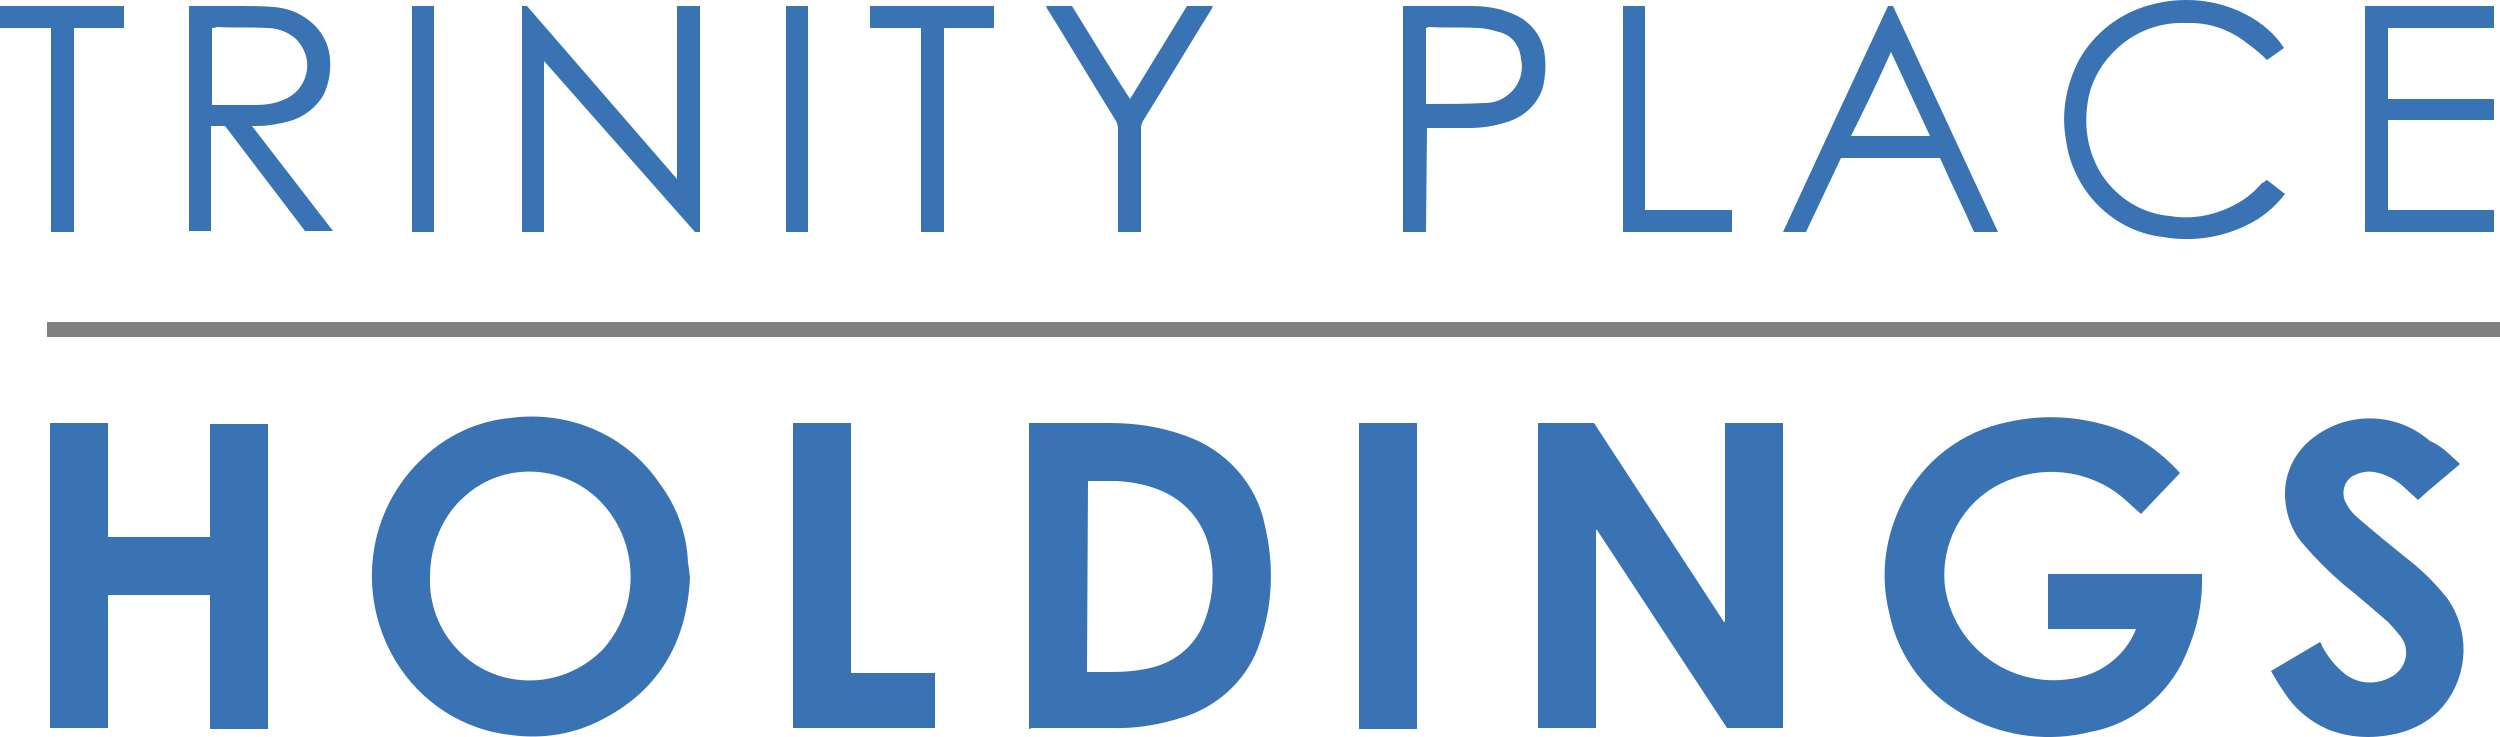 <?xml version="1.0" encoding="utf-8"?>
<!-- Generator: Adobe Illustrator 24.0.1, SVG Export Plug-In . SVG Version: 6.00 Build 0)  -->
<svg version="1.1" id="Layer_1" xmlns="http://www.w3.org/2000/svg" xmlns:xlink="http://www.w3.org/1999/xlink" x="0px" y="0px"
	 viewBox="0 0 250 73.7" style="enable-background:new 0 0 250 73.7;" xml:space="preserve">
<style type="text/css">
	.st0{fill:#3973B3;}
	.st1{fill:#808080;}
</style>
<path class="st0" d="M153.8,42.3h5.6l13,19.9l0.1,0V42.3h5.8v30.5h-5.6L159.7,53l-0.1,0v19.8h-5.8L153.8,42.3z"/>
<path class="st0" d="M213.6,62.9h-8.8v-5.5h15.4c0,0.3,0,0.5,0,0.8c0,2.9-0.8,5.7-2.1,8.3c-1.9,3.5-5.2,6-9.1,6.7
	c-4,1-8.3,0.5-12-1.4c-4.2-2.1-7.2-6-8.1-10.6c-0.9-3.7-0.4-7.5,1.3-10.9c2.1-4.2,6-7.2,10.6-8.1c3.5-0.8,7.2-0.6,10.7,0.6
	c2.5,0.9,4.7,2.5,6.5,4.5l-3.9,4.1c-0.7-0.6-1.3-1.2-1.9-1.7c-3.4-2.8-8.2-3.3-12.2-1.3c-3.8,1.9-6,6-5.5,10.3
	c0.9,6,6.5,10.1,12.5,9.2c0.9-0.1,1.9-0.4,2.7-0.8c1.8-0.9,3.2-2.4,3.9-4.2C213.6,62.9,213.6,62.9,213.6,62.9z"/>
<path class="st0" d="M69,57.7c-0.3,6.7-3.3,11.7-9.5,14.6c-2.6,1.2-5.5,1.6-8.4,1.2C46.3,73,42,70.2,39.5,66
	c-3.9-6.6-2.8-15,2.8-20.2c2.4-2.3,5.5-3.7,8.7-4c5.9-0.8,11.7,1.7,15,6.6c1.7,2.3,2.7,5,2.8,7.9C68.9,56.7,68.9,57.2,69,57.7z
	 M43,57.7c-0.1,2.7,0.9,5.3,2.7,7.2c3.7,4,10,4.2,14.1,0.5c0.7-0.6,1.2-1.3,1.7-2.1c2.6-4.3,1.9-9.9-1.7-13.4
	c-3.7-3.5-9.5-3.7-13.3-0.3C44.2,51.6,43,54.6,43,57.7L43,57.7z"/>
<path class="st0" d="M102.9,72.9V42.3c0.1,0,0.2,0,0.3,0c2.6,0,5.2,0,7.8,0c2.6,0,5.2,0.4,7.6,1.3c4,1.4,7.1,4.8,7.9,9
	c0.9,3.8,0.8,7.8-0.5,11.6c-1.1,3.5-3.9,6.2-7.3,7.4c-2.4,0.8-5,1.3-7.5,1.2c-2.7,0-5.4,0-8.1,0C103.1,72.9,103,72.9,102.9,72.9z
	 M108.7,67.2c0.8,0,1.5,0,2.3,0c1.5,0,2.9-0.1,4.4-0.5c2.2-0.6,4-2.1,4.9-4.2c1-2.4,1.2-5,0.7-7.4c-0.5-2.6-2.2-4.8-4.6-5.9
	c-1.5-0.7-3.1-1-4.7-1.1c-1,0-1.9,0-2.9,0L108.7,67.2z"/>
<path class="st0" d="M5,42.3h5.8v11.4H21V42.4h5.8v30.5h-5.8V59.5H10.8v13.3H5V42.3z"/>
<path class="st0" d="M246,46.4c-1.5,1.3-2.9,2.4-4.2,3.6c-0.4-0.4-0.8-0.7-1.2-1.1c-0.9-0.9-2-1.5-3.2-1.7c-0.6-0.1-1.3,0-1.9,0.3
	c-1,0.4-1.4,1.6-1,2.6c0,0.1,0.1,0.1,0.1,0.2c0.3,0.6,0.7,1.1,1.2,1.5c1.5,1.3,3.1,2.6,4.7,3.9c1.6,1.2,3,2.6,4.2,4.1
	c2.3,3.2,2.2,7.6-0.3,10.7c-1.2,1.5-3,2.5-4.9,2.9c-2.3,0.5-4.6,0.4-6.8-0.5c-1.8-0.8-3.3-2.1-4.3-3.7c-0.5-0.7-0.9-1.4-1.3-2.1
	l4.9-2.9c0.1,0.1,0.2,0.3,0.2,0.4c0.6,1.1,1.3,2,2.3,2.8c1.3,1,3,1.1,4.4,0.4c1.4-0.6,2.1-2.2,1.5-3.6c-0.1-0.2-0.2-0.3-0.3-0.5
	c-0.4-0.5-0.8-1-1.3-1.5c-1.5-1.3-3-2.6-4.5-3.8c-1.4-1.2-2.7-2.5-3.9-3.9c-1.2-1.3-1.8-3-1.9-4.8c-0.1-2.5,1.1-4.8,3.2-6.2
	c3.4-2.4,8.1-2.2,11.3,0.6C244.2,44.6,245,45.5,246,46.4z"/>
<path class="st0" d="M79.3,42.3h5.8v25h8.4v5.5H79.3V42.3z"/>
<path class="st0" d="M141.7,72.9h-5.8V42.3h5.8L141.7,72.9z"/>
<path class="st0" d="M54.4,6.1v17.1h-2.2V0.6h0.5l15,17.3V0.6h2.3v22.6h-0.5L54.4,6.1z"/>
<path class="st0" d="M18.9,0.6c1.7,0,3.3,0,5,0c1.2,0,2.3,0,3.5,0.1c1.1,0.1,2.1,0.4,3,1c1.5,0.9,2.5,2.5,2.6,4.2
	c0.1,1.2-0.1,2.4-0.6,3.5c-0.7,1.3-2,2.3-3.4,2.7c-1.1,0.3-2.2,0.5-3.3,0.5c-0.1,0-0.3,0-0.5,0l8.1,10.5h-2.8l-8-10.5h-1.4v10.5
	h-2.2V0.6z M21.2,2.8v7.7c0.1,0,0.2,0,0.2,0c1.3,0,2.7,0,4,0c1,0,2-0.1,2.9-0.5c1.9-0.7,2.9-2.8,2.2-4.7c-0.2-0.5-0.5-1-0.9-1.4
	c-0.8-0.7-1.8-1.1-2.9-1.1c-1.7-0.1-3.4,0-5-0.1C21.5,2.8,21.3,2.8,21.2,2.8z"/>
<path class="st0" d="M226.7,18l1.8,1.4c-1,1.3-2.3,2.4-3.8,3.1c-2.6,1.3-5.6,1.7-8.4,1.2c-2.7-0.3-5.1-1.6-6.9-3.6
	c-1.5-1.7-2.5-3.8-2.8-6.1c-0.5-2.7,0-5.5,1.3-8c1.5-2.7,4.1-4.7,7.1-5.5c3.2-0.9,6.7-0.6,9.7,1c1.5,0.8,2.8,1.9,3.7,3.3L226.7,6
	c-0.6-0.6-1.2-1.1-1.9-1.6c-1.7-1.4-3.9-2.2-6.2-2.1c-2.4-0.1-4.7,0.7-6.5,2.2c-1.9,1.6-3.2,3.8-3.4,6.3c-0.3,2.5,0.3,5,1.7,7
	c1.6,2.2,4,3.6,6.6,3.8c2.3,0.4,4.7-0.1,6.8-1.3c0.9-0.5,1.7-1.2,2.4-2C226.5,18.2,226.5,18.1,226.7,18z"/>
<path class="st0" d="M236.5,0.6h12.9v2.2h-10.6v7.1h10.6V12h-10.6v9h10.6v2.2h-12.9V0.6z"/>
<path class="st0" d="M178.3,23.2c3.5-7.6,7-15.1,10.5-22.6h0.5l10.5,22.6h-2.4c-1.1-2.5-2.3-4.9-3.4-7.4h-9.9l-3.5,7.4H178.3z
	 M189.1,5.2c-1.3,2.9-2.6,5.6-4,8.4h7.9L189.1,5.2z"/>
<path class="st0" d="M142.6,23.2h-2.3V0.6c0.1,0,0.2,0,0.3,0c2.2,0,4.3,0,6.5,0c1.4,0,2.9,0.2,4.2,0.8c1.8,0.7,3.1,2.4,3.2,4.4
	c0.1,1,0,2-0.2,2.9c-0.5,1.7-1.9,3-3.6,3.5c-1.2,0.4-2.5,0.6-3.8,0.6c-1.4,0-2.8,0-4.2,0L142.6,23.2z M142.6,2.8v7.6
	c0,0,0.1,0,0.1,0c1.9,0,3.8,0,5.8-0.1c0.9,0,1.7-0.3,2.4-0.9c1-0.8,1.5-2.2,1.2-3.5c-0.1-1.3-0.9-2.4-2.2-2.7
	c-0.7-0.2-1.4-0.4-2.2-0.4c-1.6-0.1-3.3,0-4.9-0.1C142.7,2.8,142.7,2.8,142.6,2.8z"/>
<path class="st0" d="M114.1,23.2h-2.3v-0.4c0-3.3,0-6.7,0-10c0-0.2-0.1-0.5-0.2-0.7c-2.3-3.7-4.5-7.4-6.8-11.1
	c-0.1-0.1-0.1-0.2-0.2-0.4h2.6c1.9,3.1,3.8,6.2,5.8,9.3l5.7-9.3h2.6c-0.1,0.1-0.1,0.3-0.2,0.4c-2.3,3.7-4.5,7.4-6.8,11.1
	c-0.1,0.2-0.2,0.4-0.2,0.7c0,3.3,0,6.6,0,9.9L114.1,23.2z"/>
<path class="st0" d="M0,2.8V0.6h12.4v2.2h-5v20.4H5.1V2.8H0z"/>
<path class="st0" d="M92.1,2.8H87V0.6h12.4v2.2h-5v20.4h-2.3L92.1,2.8z"/>
<path class="st0" d="M162.3,0.6h2.2V21h8.7v2.2h-10.9V0.6z"/>
<path class="st0" d="M41.2,0.6h2.2v22.6h-2.2V0.6z"/>
<path class="st0" d="M80.8,23.2h-2.2V0.6h2.2V23.2z"/>
<rect x="4.7" y="32.2" class="st1" width="245.3" height="1.5"/>
</svg>
